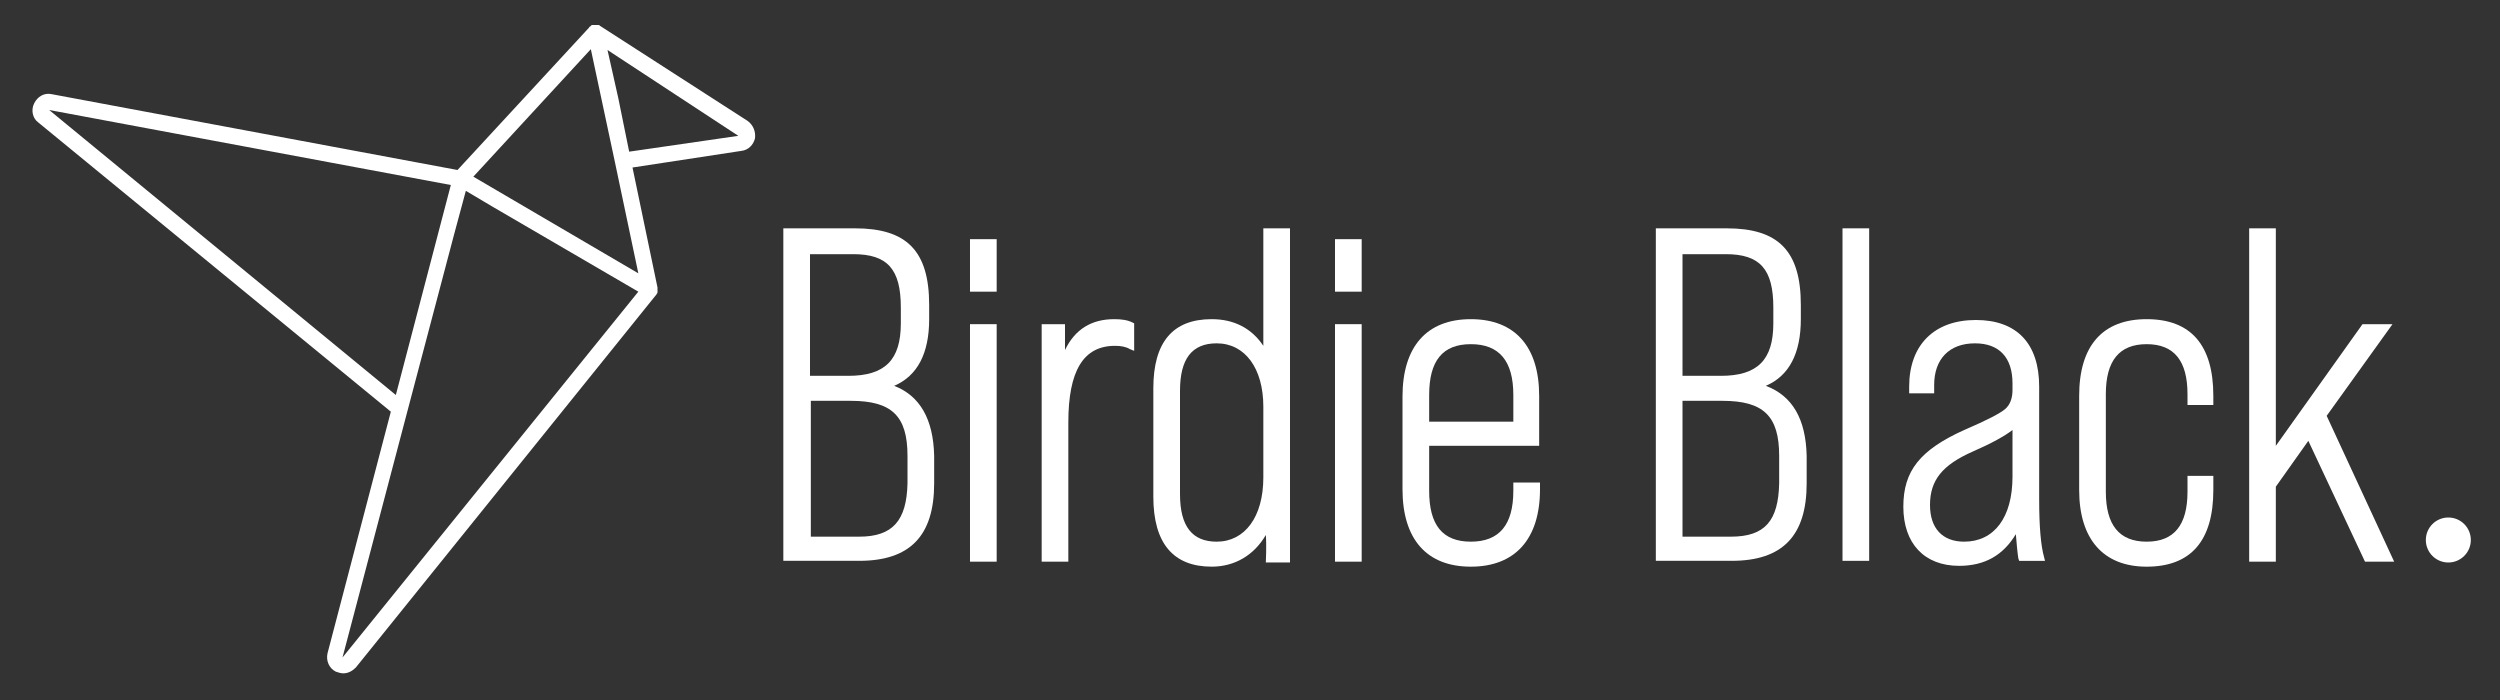 <svg xmlns="http://www.w3.org/2000/svg" xmlns:xlink="http://www.w3.org/1999/xlink" id="Calque_1" x="0px" y="0px" viewBox="0 0 300 84" style="enable-background:new 0 0 300 84;" xml:space="preserve"><rect x="0" y="0" width="300" height="84" fill="#333333" stroke="none"/><style type="text/css">	.st0{fill:#FFFFFF;}</style><g>	<g>		<path class="st0" d="M107.3,46.3c2.8-1.2,4.2-3.9,4.2-8v-1.7c0-6.5-2.7-9.2-8.9-9.2H94v39.9h9.1c6.1,0,9-3,9-9.3v-3.3   C112,50.3,110.4,47.5,107.3,46.3z M102.4,30.5c4.1,0,5.7,1.8,5.7,6.4v1.9c0,4.4-1.9,6.3-6.3,6.3h-4.6V30.5H102.4z M103.1,64.4   h-5.8V48.1h4.8c4.9,0,6.8,1.8,6.8,6.6V58C108.8,62.5,107.1,64.4,103.1,64.4z"></path>		<rect x="116.4" y="28.7" class="st0" width="3.2" height="6.3"></rect>		<rect x="116.4" y="38.9" class="st0" width="3.2" height="28.5"></rect>		<path class="st0" d="M133.7,38.3c-2.7,0-4.7,1.2-5.9,3.7v-3.1H125v28.5h3.2V50.7c0-6.2,1.8-9.2,5.6-9.2c0.7,0,1.3,0.1,1.8,0.4   l0.5,0.2v-3.3l-0.2-0.1C135.3,38.4,134.6,38.3,133.7,38.3z"></path>		<path class="st0" d="M154.8,27.4h-3.2v14.1c-1.4-2.1-3.5-3.2-6.2-3.2c-4.7,0-7,2.8-7,8.3v13c0,5.6,2.4,8.4,7,8.4   c2.8,0,5.1-1.4,6.5-3.8c0.1,1.2,0,3.3,0,3.3h2.9V27.4z M146,65c-2.9,0-4.4-1.8-4.4-5.7V46.9c0-3.8,1.4-5.7,4.4-5.7   c3.4,0,5.6,3,5.6,7.6v8.5C151.6,62,149.4,65,146,65z"></path>		<rect x="160.2" y="38.9" class="st0" width="3.2" height="28.5"></rect>		<rect x="160.2" y="28.7" class="st0" width="3.2" height="6.3"></rect>		<path class="st0" d="M176.5,38.3c-5.3,0-8.2,3.3-8.2,9.3v11.1c0,6,2.9,9.3,8.2,9.3s8.3-3.3,8.3-9.3v-0.8h-3.2v1   c0,4.1-1.7,6.1-5.1,6.1c-3.4,0-5-2-5-6.1v-5.4h13.2v-6C184.7,41.6,181.8,38.3,176.5,38.3z M171.5,50.6v-3.2c0-4.1,1.6-6.1,5-6.1   s5.1,2,5.1,6.1v3.2H171.5z"></path>		<path class="st0" d="M211.9,46.3c2.8-1.2,4.2-3.9,4.2-8v-1.7c0-6.5-2.7-9.2-8.9-9.2h-8.5v39.9h9.1c6.1,0,9-3,9-9.3v-3.3   C216.7,50.3,215.1,47.5,211.9,46.3z M207.1,30.5c4.1,0,5.7,1.8,5.7,6.4v1.9c0,4.4-1.9,6.3-6.3,6.3h-4.6V30.5H207.1z M207.7,64.4   h-5.8V48.1h4.8c4.9,0,6.8,1.8,6.8,6.6V58C213.4,62.5,211.8,64.4,207.7,64.4z"></path>		<rect x="221.1" y="27.4" class="st0" width="3.2" height="39.9"></rect>		<path class="st0" d="M244.7,59.9V46.4c0-5.2-2.7-8-7.6-8c-5,0-8,3-8,8v0.8h3v-1c0-3.1,1.8-5,4.9-5c2.9,0,4.5,1.7,4.5,4.8v0.8   c0,1-0.3,1.8-0.9,2.3c-0.6,0.5-2.1,1.3-4.9,2.5c-5.3,2.4-7.3,4.9-7.3,9.2c0,4.4,2.5,7.1,6.7,7.1c3.1,0,5.3-1.3,6.8-3.8   c0.1,1.2,0.2,2.3,0.3,2.9l0.1,0.3h3.1l-0.1-0.4C244.9,65.5,244.7,63.2,244.7,59.9z M235.7,65c-2.6,0-4.1-1.6-4.1-4.4   c0-3,1.5-4.8,5.1-6.4c2.3-1,3.9-1.9,4.8-2.6v5.6C241.5,62.1,239.3,65,235.7,65z"></path>		<path class="st0" d="M257.6,38.3c-5.3,0-8.1,3.2-8.1,9.2v11.3c0,5.9,2.9,9.2,8.1,9.2c5.3,0,8-3.1,8-9.2v-1.7h-3.1V59   c0,4-1.6,6-4.9,6c-3.3,0-4.9-2-4.9-6V47.3c0-4,1.6-6,4.9-6s4.9,2,4.9,6v1.3h3.1v-1.1C265.6,41.4,262.9,38.3,257.6,38.3z"></path>		<polygon class="st0" points="279.2,49.9 287.1,38.9 283.5,38.9 273.1,53.5 273.1,27.4 269.9,27.4 269.9,67.4 273.1,67.4    273.1,58.4 277,52.9 283.8,67.4 287.3,67.4   "></polygon>	</g>	<circle class="st0" cx="293.8" cy="64.8" r="2.7"></circle>	<path class="st0" d="M89.7,14.5L72,3.1l0,0C71.9,3,71.9,3,71.8,3c0,0,0,0-0.1,0l0,0c-0.1,0-0.2,0-0.3,0l0,0c-0.1,0-0.1,0-0.2,0  h-0.1C71,3,71,3,70.9,3.1l0,0c0,0,0,0-0.1,0.1c0,0-0.1,0-0.1,0.1L54.9,20.4L6.2,11.3c-0.9-0.2-1.7,0.3-2.1,1.1s-0.2,1.8,0.5,2.3  l42.3,34.7l-7.6,29c-0.2,0.9,0.2,1.8,1,2.2c0.3,0.1,0.6,0.2,0.9,0.2c0.6,0,1.1-0.3,1.5-0.7l36.1-44.8l0,0l0,0  c0-0.1,0.1-0.1,0.1-0.2c0,0,0,0,0-0.1s0-0.1,0-0.2c0,0,0,0,0-0.1s0-0.2,0-0.2l0,0l0,0l-3-14.4l13.1-2c0.8-0.1,1.4-0.7,1.6-1.5  C90.7,15.8,90.4,15,89.7,14.5z M56.8,21.2L70.9,5.9l2.9,13.6l0,0l2.8,13.3L56.8,21.2z M5.9,13.2l48.2,9l-6.6,25.2L5.9,13.2z   M41.1,78.9l7.8-29.6l0,0l5.6-21.2l1.4-5.2l3.2,1.9L76.6,35L41.1,78.9z M75.5,18.2l-1.3-6.4L72.9,6l15.7,10.3L75.5,18.2z"></path></g></svg>